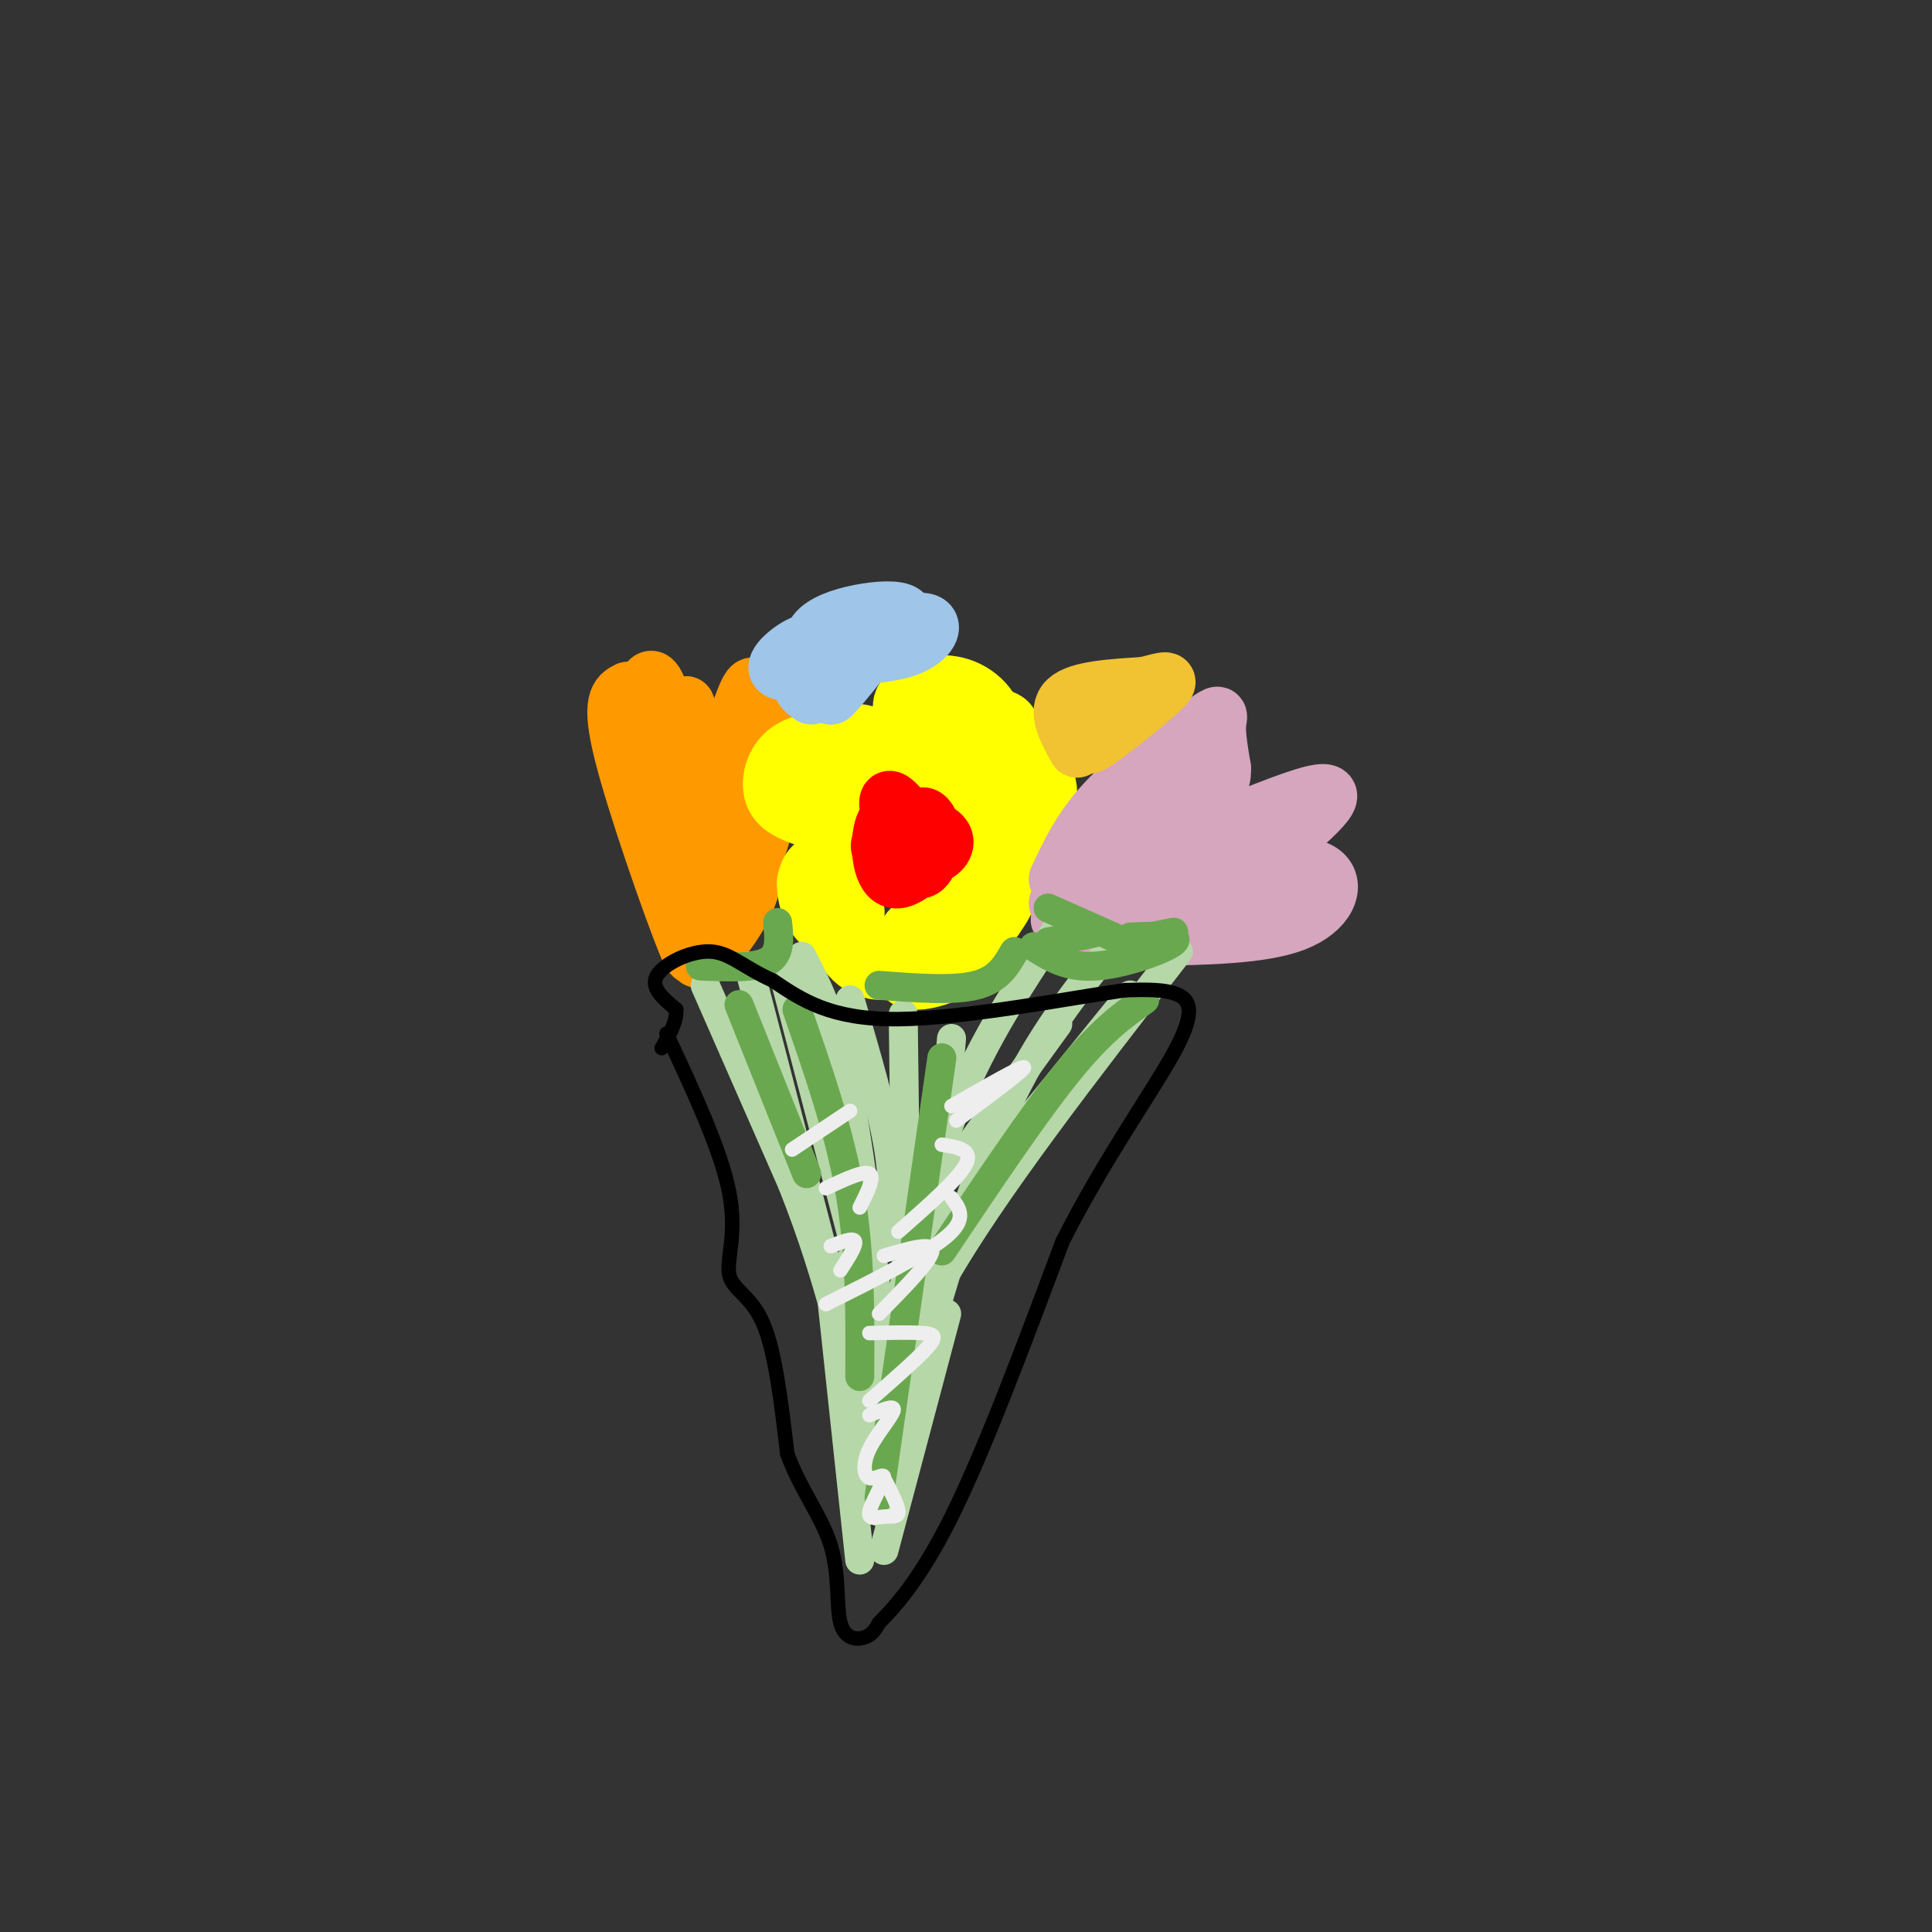 <svg viewBox='0 0 400 400' version='1.1' xmlns='http://www.w3.org/2000/svg' xmlns:xlink='http://www.w3.org/1999/xlink'><rect x="0" y="0" width="400" height="400" fill="#333333" stroke="none"/><g fill='none' stroke='#ff9900' stroke-width='12' stroke-linecap='round' stroke-linejoin='round'><path d='M130,143c-1.889,0.978 -3.778,1.956 -1,13c2.778,11.044 10.222,32.156 13,39c2.778,6.844 0.889,-0.578 -1,-8'/><path d='M141,187c-1.690,-4.202 -5.417,-10.708 -7,-20c-1.583,-9.292 -1.024,-21.369 0,-25c1.024,-3.631 2.512,1.185 4,6'/><path d='M138,148c1.511,4.489 3.289,12.711 4,13c0.711,0.289 0.356,-7.356 0,-15'/><path d='M142,146c0.679,1.976 2.375,14.417 5,14c2.625,-0.417 6.179,-13.690 8,-17c1.821,-3.310 1.911,3.345 2,10'/><path d='M157,153c0.297,2.778 0.038,4.724 0,3c-0.038,-1.724 0.144,-7.118 1,-7c0.856,0.118 2.388,5.748 2,12c-0.388,6.252 -2.694,13.126 -5,20'/><path d='M155,181c-2.631,6.595 -6.708,13.083 -8,9c-1.292,-4.083 0.202,-18.738 1,-24c0.798,-5.262 0.899,-1.131 1,3'/><path d='M149,169c0.120,2.184 -0.081,6.143 0,4c0.081,-2.143 0.444,-10.389 0,-11c-0.444,-0.611 -1.697,6.412 -3,7c-1.303,0.588 -2.658,-5.261 -3,-7c-0.342,-1.739 0.329,0.630 1,3'/><path d='M144,165c0.237,-0.962 0.329,-4.868 1,-4c0.671,0.868 1.922,6.511 3,7c1.078,0.489 1.982,-4.176 3,-6c1.018,-1.824 2.148,-0.807 2,3c-0.148,3.807 -1.574,10.403 -3,17'/><path d='M150,182c-1.333,4.167 -3.167,6.083 -5,8'/><path d='M155,170c0.956,4.822 1.911,9.644 0,15c-1.911,5.356 -6.689,11.244 -9,13c-2.311,1.756 -2.156,-0.622 -2,-3'/><path d='M144,195c-2.444,-5.889 -7.556,-19.111 -10,-28c-2.444,-8.889 -2.222,-13.444 -2,-18'/><path d='M132,149c-0.167,-3.500 0.417,-3.250 1,-3'/></g>
<g fill='none' stroke='#ffff00' stroke-width='12' stroke-linecap='round' stroke-linejoin='round'><path d='M180,153c-6.187,-0.040 -12.373,-0.080 -16,2c-3.627,2.080 -4.694,6.279 -4,9c0.694,2.721 3.148,3.963 6,5c2.852,1.037 6.100,1.868 9,0c2.900,-1.868 5.450,-6.434 8,-11'/><path d='M183,158c0.615,-3.091 -1.846,-5.320 -4,-6c-2.154,-0.680 -4.000,0.189 -6,1c-2.000,0.811 -4.154,1.565 -5,4c-0.846,2.435 -0.385,6.553 1,7c1.385,0.447 3.692,-2.776 6,-6'/><path d='M175,158c3.783,-1.652 10.242,-2.782 12,-5c1.758,-2.218 -1.184,-5.525 0,-8c1.184,-2.475 6.492,-4.117 11,-3c4.508,1.117 8.214,4.993 8,9c-0.214,4.007 -4.347,8.145 -7,10c-2.653,1.855 -3.827,1.428 -5,1'/><path d='M194,162c-1.569,0.879 -2.992,2.576 -5,0c-2.008,-2.576 -4.602,-9.424 -3,-13c1.602,-3.576 7.398,-3.880 11,-2c3.602,1.880 5.008,5.943 5,8c-0.008,2.057 -1.432,2.106 -3,2c-1.568,-0.106 -3.282,-0.368 -4,-2c-0.718,-1.632 -0.440,-4.633 3,-6c3.440,-1.367 10.041,-1.099 11,1c0.959,2.099 -3.726,6.028 -6,7c-2.274,0.972 -2.137,-1.014 -2,-3'/><path d='M201,154c0.925,-1.209 4.236,-2.730 8,-1c3.764,1.730 7.981,6.712 8,11c0.019,4.288 -4.158,7.883 -6,9c-1.842,1.117 -1.347,-0.242 -2,-3c-0.653,-2.758 -2.453,-6.915 0,-7c2.453,-0.085 9.161,3.900 9,8c-0.161,4.100 -7.189,8.314 -11,10c-3.811,1.686 -4.406,0.843 -5,0'/><path d='M202,181c-1.551,-2.451 -2.928,-8.579 -1,-11c1.928,-2.421 7.160,-1.135 10,0c2.840,1.135 3.286,2.120 3,4c-0.286,1.880 -1.305,4.656 -3,7c-1.695,2.344 -4.064,4.254 -6,3c-1.936,-1.254 -3.437,-5.674 -3,-8c0.437,-2.326 2.813,-2.557 5,-2c2.187,0.557 4.184,1.902 3,4c-1.184,2.098 -5.550,4.950 -6,6c-0.450,1.050 3.014,0.300 4,1c0.986,0.700 -0.507,2.850 -2,5'/><path d='M206,190c-2.959,3.124 -9.358,8.433 -13,9c-3.642,0.567 -4.529,-3.607 -4,-6c0.529,-2.393 2.473,-3.006 4,-4c1.527,-0.994 2.636,-2.368 5,-1c2.364,1.368 5.981,5.480 4,9c-1.981,3.520 -9.562,6.449 -13,6c-3.438,-0.449 -2.733,-4.275 -2,-7c0.733,-2.725 1.495,-4.350 3,-4c1.505,0.350 3.752,2.675 6,5'/><path d='M196,197c-0.142,2.445 -3.496,6.056 -6,6c-2.504,-0.056 -4.159,-3.780 -4,-6c0.159,-2.220 2.130,-2.936 3,-2c0.870,0.936 0.639,3.524 -2,5c-2.639,1.476 -7.687,1.839 -11,-2c-3.313,-3.839 -4.892,-11.880 -4,-14c0.892,-2.120 4.255,1.680 5,4c0.745,2.320 -1.127,3.160 -3,4'/><path d='M174,192c-1.426,0.578 -3.491,0.022 -5,-2c-1.509,-2.022 -2.461,-5.511 -2,-8c0.461,-2.489 2.334,-3.977 5,-4c2.666,-0.023 6.124,1.418 6,4c-0.124,2.582 -3.830,6.306 -6,5c-2.170,-1.306 -2.802,-7.640 -1,-9c1.802,-1.360 6.040,2.254 6,5c-0.040,2.746 -4.357,4.624 -7,4c-2.643,-0.624 -3.612,-3.750 -3,-5c0.612,-1.250 2.806,-0.625 5,0'/></g>
<g fill='none' stroke='#ff0000' stroke-width='12' stroke-linecap='round' stroke-linejoin='round'><path d='M185,171c-0.972,-3.297 -1.944,-6.594 0,-5c1.944,1.594 6.803,8.080 7,11c0.197,2.920 -4.268,2.275 -7,1c-2.732,-1.275 -3.732,-3.182 -2,-4c1.732,-0.818 6.196,-0.549 7,1c0.804,1.549 -2.053,4.379 -4,5c-1.947,0.621 -2.985,-0.965 -3,-3c-0.015,-2.035 0.992,-4.517 2,-7'/><path d='M185,170c2.553,-0.835 7.937,0.578 8,4c0.063,3.422 -5.194,8.853 -8,8c-2.806,-0.853 -3.160,-7.989 -2,-11c1.160,-3.011 3.834,-1.896 6,-1c2.166,0.896 3.822,1.574 4,4c0.178,2.426 -1.124,6.600 -3,6c-1.876,-0.600 -4.328,-5.975 -3,-8c1.328,-2.025 6.434,-0.699 8,1c1.566,1.699 -0.410,3.771 -2,4c-1.590,0.229 -2.795,-1.386 -4,-3'/><path d='M189,174c-0.321,-1.821 0.875,-4.875 2,-5c1.125,-0.125 2.179,2.679 2,4c-0.179,1.321 -1.589,1.161 -3,1'/></g>
<g fill='none' stroke='#d5a6bd' stroke-width='12' stroke-linecap='round' stroke-linejoin='round'><path d='M219,182c2.583,-5.542 5.167,-11.083 11,-17c5.833,-5.917 14.917,-12.208 19,-15c4.083,-2.792 3.167,-2.083 3,0c-0.167,2.083 0.417,5.542 1,9'/><path d='M253,159c0.081,2.480 -0.215,4.180 -6,9c-5.785,4.820 -17.057,12.759 -22,15c-4.943,2.241 -3.555,-1.217 -1,-5c2.555,-3.783 6.278,-7.892 10,-12'/><path d='M234,166c5.286,-4.869 13.500,-11.042 16,-11c2.500,0.042 -0.714,6.298 -6,12c-5.286,5.702 -12.643,10.851 -20,16'/><path d='M224,183c7.333,-1.956 35.667,-14.844 46,-18c10.333,-3.156 2.667,3.422 -5,10'/><path d='M265,175c-11.133,5.067 -36.467,12.733 -40,13c-3.533,0.267 14.733,-6.867 33,-14'/><path d='M258,174c5.896,-2.182 4.137,-0.636 6,0c1.863,0.636 7.348,0.364 0,3c-7.348,2.636 -27.528,8.182 -34,10c-6.472,1.818 0.764,-0.091 8,-2'/><path d='M238,185c4.510,-1.352 11.786,-3.734 19,-5c7.214,-1.266 14.365,-1.418 17,1c2.635,2.418 0.753,7.405 -6,10c-6.753,2.595 -18.376,2.797 -30,3'/><path d='M238,194c-9.500,0.286 -18.250,-0.500 -15,-2c3.250,-1.500 18.500,-3.714 21,-4c2.500,-0.286 -7.750,1.357 -18,3'/><path d='M226,191c1.659,-1.322 14.805,-6.128 22,-8c7.195,-1.872 8.437,-0.812 9,1c0.563,1.812 0.447,4.375 2,5c1.553,0.625 4.777,-0.687 8,-2'/><path d='M267,187c-2.571,0.571 -13.000,3.000 -23,4c-10.000,1.000 -19.571,0.571 -23,0c-3.429,-0.571 -0.714,-1.286 2,-2'/><path d='M223,189c0.905,0.024 2.167,1.083 2,2c-0.167,0.917 -1.762,1.690 -3,1c-1.238,-0.690 -2.119,-2.845 -3,-5'/></g>
<g fill='none' stroke='#9fc5e8' stroke-width='12' stroke-linecap='round' stroke-linejoin='round'><path d='M168,144c-1.511,-1.067 -3.022,-2.133 -1,-4c2.022,-1.867 7.578,-4.533 9,-4c1.422,0.533 -1.289,4.267 -4,8'/><path d='M172,144c1.000,-0.667 5.500,-6.333 10,-12'/><path d='M182,132c3.857,-2.810 8.500,-3.833 10,-3c1.500,0.833 -0.143,3.524 -4,5c-3.857,1.476 -9.929,1.738 -16,2'/><path d='M172,136c-3.550,-0.596 -4.426,-3.088 -3,-5c1.426,-1.912 5.153,-3.246 9,-4c3.847,-0.754 7.813,-0.930 9,0c1.187,0.930 -0.407,2.965 -2,5'/><path d='M185,132c-5.321,2.643 -17.625,6.750 -22,7c-4.375,0.250 -0.821,-3.357 2,-5c2.821,-1.643 4.911,-1.321 7,-1'/><path d='M172,133c1.333,-0.167 1.167,-0.083 1,0'/></g>
<g fill='none' stroke='#f1c232' stroke-width='12' stroke-linecap='round' stroke-linejoin='round'><path d='M223,155c-2.167,-3.917 -4.333,-7.833 -2,-10c2.333,-2.167 9.167,-2.583 16,-3'/><path d='M237,142c4.048,-0.976 6.167,-1.917 3,1c-3.167,2.917 -11.619,9.690 -14,11c-2.381,1.310 1.310,-2.845 5,-7'/><path d='M231,147c0.167,-1.167 -1.917,-0.583 -4,0'/></g>
<g fill='none' stroke='#b6d7a8' stroke-width='6' stroke-linecap='round' stroke-linejoin='round'><path d='M146,204c0.000,0.000 18.000,41.000 18,41'/><path d='M164,245c4.500,11.333 6.750,19.167 9,27'/><path d='M155,200c0.000,0.000 20.000,77.000 20,77'/><path d='M166,198c3.417,6.500 6.833,13.000 10,30c3.167,17.000 6.083,44.500 9,72'/><path d='M187,210c0.000,0.000 1.000,79.000 1,79'/><path d='M231,195c-8.000,9.833 -16.000,19.667 -23,35c-7.000,15.333 -13.000,36.167 -19,57'/><path d='M219,192c-7.667,11.500 -15.333,23.000 -21,37c-5.667,14.000 -9.333,30.500 -13,47'/><path d='M244,197c-19.333,24.917 -38.667,49.833 -49,68c-10.333,18.167 -11.667,29.583 -13,41'/><path d='M172,267c0.000,0.000 6.000,56.000 6,56'/><path d='M196,272c0.000,0.000 -13.000,49.000 -13,49'/><path d='M176,261c0.000,0.000 6.000,52.000 6,52'/><path d='M161,197c0.000,0.000 17.000,65.000 17,65'/><path d='M176,207c3.333,11.333 6.667,22.667 8,31c1.333,8.333 0.667,13.667 0,19'/><path d='M197,215c0.000,0.000 -4.000,48.000 -4,48'/><path d='M219,212c0.000,0.000 -21.000,29.000 -21,29'/><path d='M234,206c0.000,0.000 -30.000,37.000 -30,37'/></g>
<g fill='none' stroke='#6aa84f' stroke-width='6' stroke-linecap='round' stroke-linejoin='round'><path d='M153,208c0.000,0.000 14.000,35.000 14,35'/><path d='M165,209c4.417,12.667 8.833,25.333 11,38c2.167,12.667 2.083,25.333 2,38'/><path d='M195,219c0.000,0.000 -13.000,91.000 -13,91'/><path d='M237,207c-4.500,3.167 -9.000,6.333 -16,15c-7.000,8.667 -16.500,22.833 -26,37'/><path d='M217,188c0.000,0.000 18.000,8.000 18,8'/><path d='M233,195c0.000,0.000 10.000,-2.000 10,-2'/><path d='M182,204c7.667,0.583 15.333,1.167 20,0c4.667,-1.167 6.333,-4.083 8,-7'/><path d='M145,200c5.667,0.250 11.333,0.500 14,-1c2.667,-1.500 2.333,-4.750 2,-8'/><path d='M234,194c5.289,-0.222 10.578,-0.444 9,1c-1.578,1.444 -10.022,4.556 -16,5c-5.978,0.444 -9.489,-1.778 -13,-4'/><path d='M217,195c4.667,-0.833 9.333,-1.667 10,-2c0.667,-0.333 -2.667,-0.167 -6,0'/></g>
<g fill='none' stroke='#000000' stroke-width='3' stroke-linecap='round' stroke-linejoin='round'><path d='M138,214c5.673,12.161 11.345,24.321 13,33c1.655,8.679 -0.708,13.875 0,17c0.708,3.125 4.488,4.179 7,10c2.512,5.821 3.756,16.411 5,27'/><path d='M163,301c2.761,7.568 7.163,12.987 9,19c1.837,6.013 1.110,12.619 2,16c0.890,3.381 3.397,3.537 5,3c1.603,-0.537 2.301,-1.769 3,-3'/><path d='M182,336c2.778,-2.822 8.222,-8.378 15,-22c6.778,-13.622 14.889,-35.311 23,-57'/><path d='M220,257c8.571,-16.940 18.500,-30.792 23,-39c4.500,-8.208 3.571,-10.774 1,-12c-2.571,-1.226 -6.786,-1.113 -11,-1'/><path d='M233,205c-11.000,1.533 -33.000,5.867 -47,6c-14.000,0.133 -20.000,-3.933 -26,-8'/><path d='M160,203c-6.262,-2.810 -8.917,-5.833 -13,-6c-4.083,-0.167 -9.595,2.524 -11,5c-1.405,2.476 1.298,4.738 4,7'/><path d='M140,209c0.167,2.500 -1.417,5.250 -3,8'/></g>
<g fill='none' stroke='#eeeeee' stroke-width='3' stroke-linecap='round' stroke-linejoin='round'><path d='M164,238c0.000,0.000 12.000,-8.000 12,-8'/><path d='M171,246c3.917,-1.833 7.833,-3.667 9,-3c1.167,0.667 -0.417,3.833 -2,7'/><path d='M172,258c2.333,-0.917 4.667,-1.833 5,-1c0.333,0.833 -1.333,3.417 -3,6'/><path d='M171,270c10.333,-5.167 20.667,-10.333 25,-14c4.333,-3.667 2.667,-5.833 1,-8'/><path d='M197,229c7.417,-4.250 14.833,-8.500 15,-8c0.167,0.500 -6.917,5.750 -14,11'/><path d='M195,237c3.250,0.500 6.500,1.000 5,4c-1.500,3.000 -7.750,8.500 -14,14'/><path d='M183,260c5.083,-1.500 10.167,-3.000 10,-1c-0.167,2.000 -5.583,7.500 -11,13'/><path d='M180,276c4.267,-0.089 8.533,-0.178 11,0c2.467,0.178 3.133,0.622 1,3c-2.133,2.378 -7.067,6.689 -12,11'/><path d='M180,293c2.647,-1.132 5.295,-2.264 5,-1c-0.295,1.264 -3.532,4.923 -5,8c-1.468,3.077 -1.168,5.572 0,6c1.168,0.428 3.205,-1.211 3,0c-0.205,1.211 -2.653,5.273 -3,7c-0.347,1.727 1.407,1.119 3,1c1.593,-0.119 3.027,0.252 3,-1c-0.027,-1.252 -1.513,-4.126 -3,-7'/></g>
</svg>